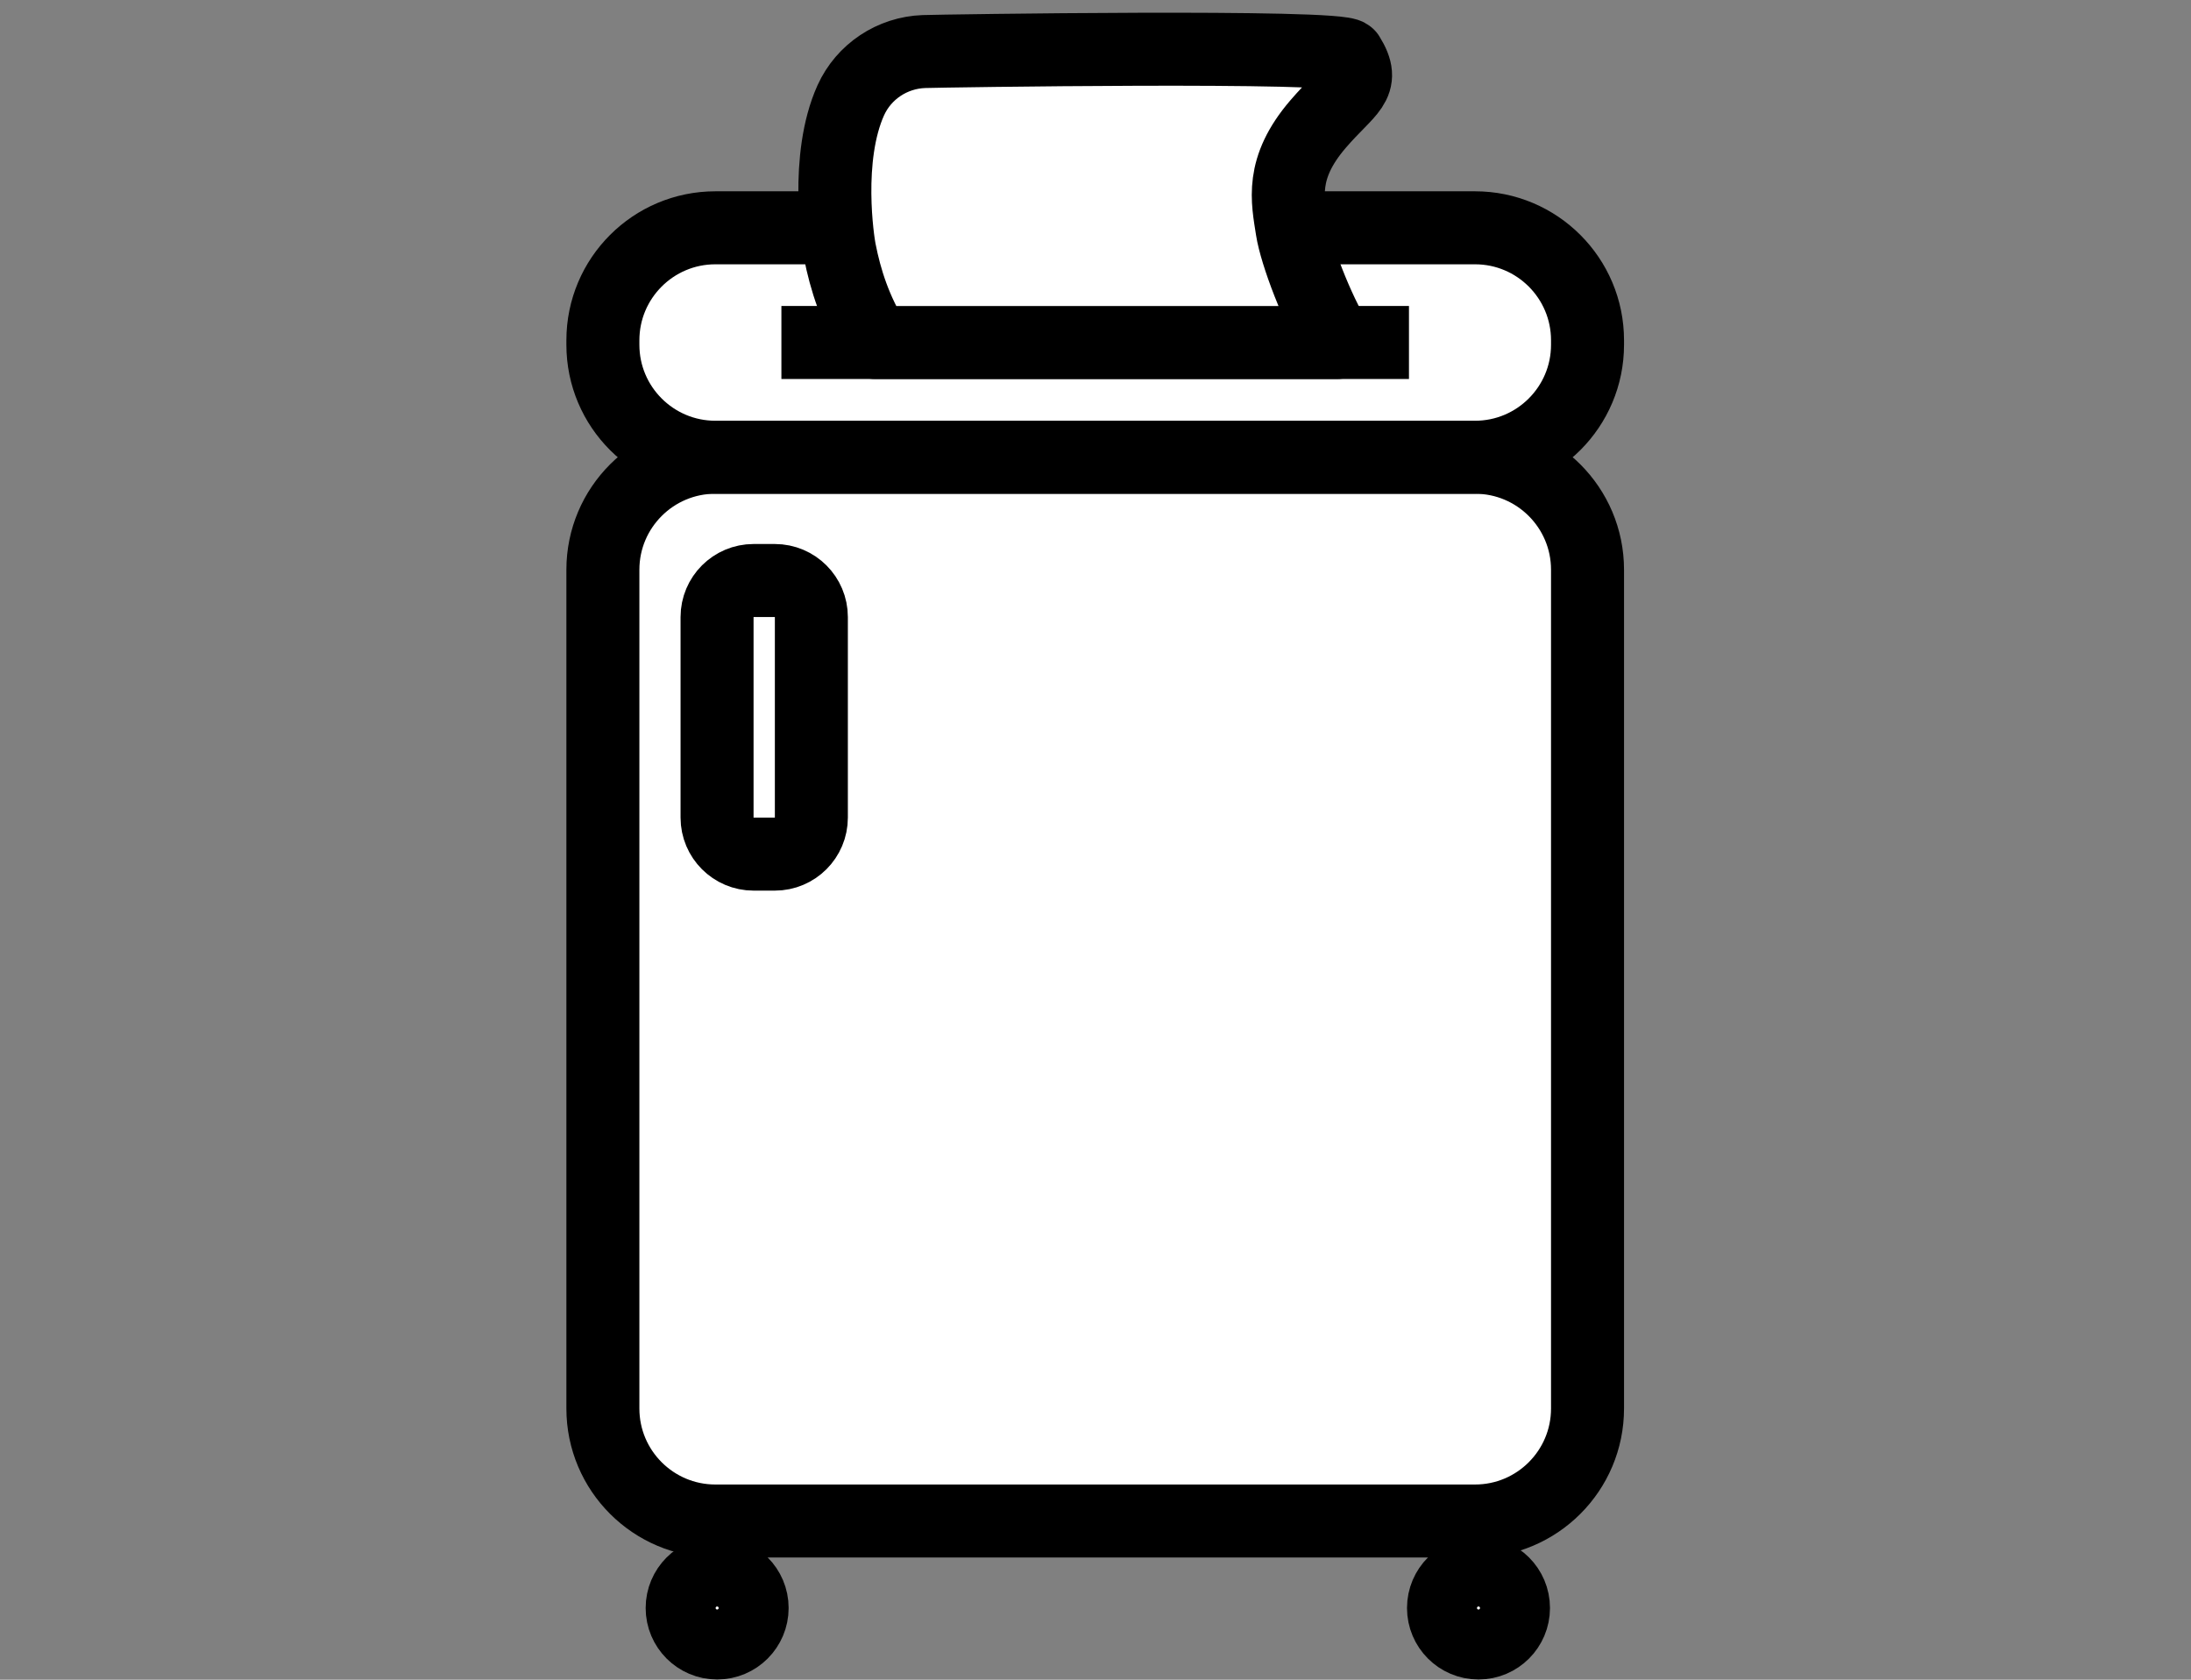 <?xml version="1.0" encoding="UTF-8" standalone="no"?>
<!DOCTYPE svg PUBLIC "-//W3C//DTD SVG 1.1//EN" "http://www.w3.org/Graphics/SVG/1.1/DTD/svg11.dtd">
<svg width="100%" height="100%" viewBox="0 0 60 46" version="1.1" xmlns="http://www.w3.org/2000/svg" xmlns:xlink="http://www.w3.org/1999/xlink" xml:space="preserve" xmlns:serif="http://www.serif.com/" style="fill-rule:evenodd;clip-rule:evenodd;stroke-linejoin:round;stroke-miterlimit:2;">
    <rect x="0" y="0" width="60" height="46" fill="#808080" stroke="none"/>
    <g transform="matrix(1,0,0,1,-35.726,-198.619)">
        <g>
            <g transform="matrix(0.286,0,0,0.286,46.699,-1.829)">
                <path d="M113.64,755.42C113.64,749.476 108.814,744.65 102.87,744.65L30.13,744.65C24.186,744.65 19.36,749.476 19.36,755.42L19.36,835.74C19.36,841.684 24.186,846.51 30.13,846.51L102.87,846.51C108.814,846.51 113.64,841.684 113.64,835.74L113.64,755.42Z" style="fill:white;stroke:black;stroke-width:6.99px;"/>
            </g>
            <g transform="matrix(0.286,0,0,0.286,46.699,-1.829)">
                <path d="M113.64,733.45C113.64,727.506 108.814,722.68 102.87,722.68L30.13,722.68C24.186,722.68 19.36,727.506 19.36,733.45L19.36,733.88C19.36,739.824 24.186,744.65 30.13,744.65L102.87,744.65C108.814,744.65 113.64,739.824 113.64,733.88L113.64,733.45Z" style="fill:white;stroke:black;stroke-width:6.99px;"/>
            </g>
            <g transform="matrix(-0.286,2.18972e-16,-2.18972e-16,-0.286,66.279,438.343)">
                <path d="M38.17,759.907C38.17,757.977 36.603,756.41 34.673,756.41L32.637,756.41C30.707,756.41 29.14,757.977 29.14,759.907L29.14,779.113C29.14,781.043 30.707,782.61 32.637,782.61L34.673,782.61C36.603,782.61 38.17,781.043 38.17,779.113L38.17,759.907Z" style="fill:white;stroke:black;stroke-width:6.99px;"/>
            </g>
            <g transform="matrix(0.286,0,0,0.286,46.697,-0.836)">
                <path d="M36.46,730.19L96.55,730.19" style="fill:none;fill-rule:nonzero;stroke:black;stroke-width:6.99px;"/>
            </g>
            <g transform="matrix(0.286,0,0,0.286,46.699,-1.829)">
                <circle cx="30.3" cy="854.84" r="3.35" style="fill:white;stroke:black;stroke-width:6.99px;"/>
            </g>
            <g transform="matrix(0.286,0,0,0.286,46.699,-1.829)">
                <circle cx="103.2" cy="854.84" r="3.35" style="fill:white;stroke:black;stroke-width:6.99px;"/>
            </g>
            <g transform="matrix(0.286,0,0,0.286,46.546,-0.501)">
                <path d="M90.21,729C88.27,725.89 86.24,720.49 85.89,718.21C85.45,715.37 84.73,712.35 88.37,708.11C91.28,704.72 93.01,704.34 91.27,701.54C90.62,700.5 51.9,701.11 50.63,701.16C47.6,701.27 44.88,703.07 43.63,705.83C41.15,711.34 42.4,719.4 42.57,720.22C43.12,723.04 44.05,725.95 45.94,729.02L90.21,729.02L90.21,729Z" style="fill:white;fill-rule:nonzero;stroke:black;stroke-width:6.99px;"/>
            </g>
        </g>
        <g transform="matrix(0.369,0,0,0.227,35.726,198.275)">
            <rect x="0" y="1.51" width="162.749" height="197.674" style="fill:none;"/>
        </g>
    </g>
</svg>
